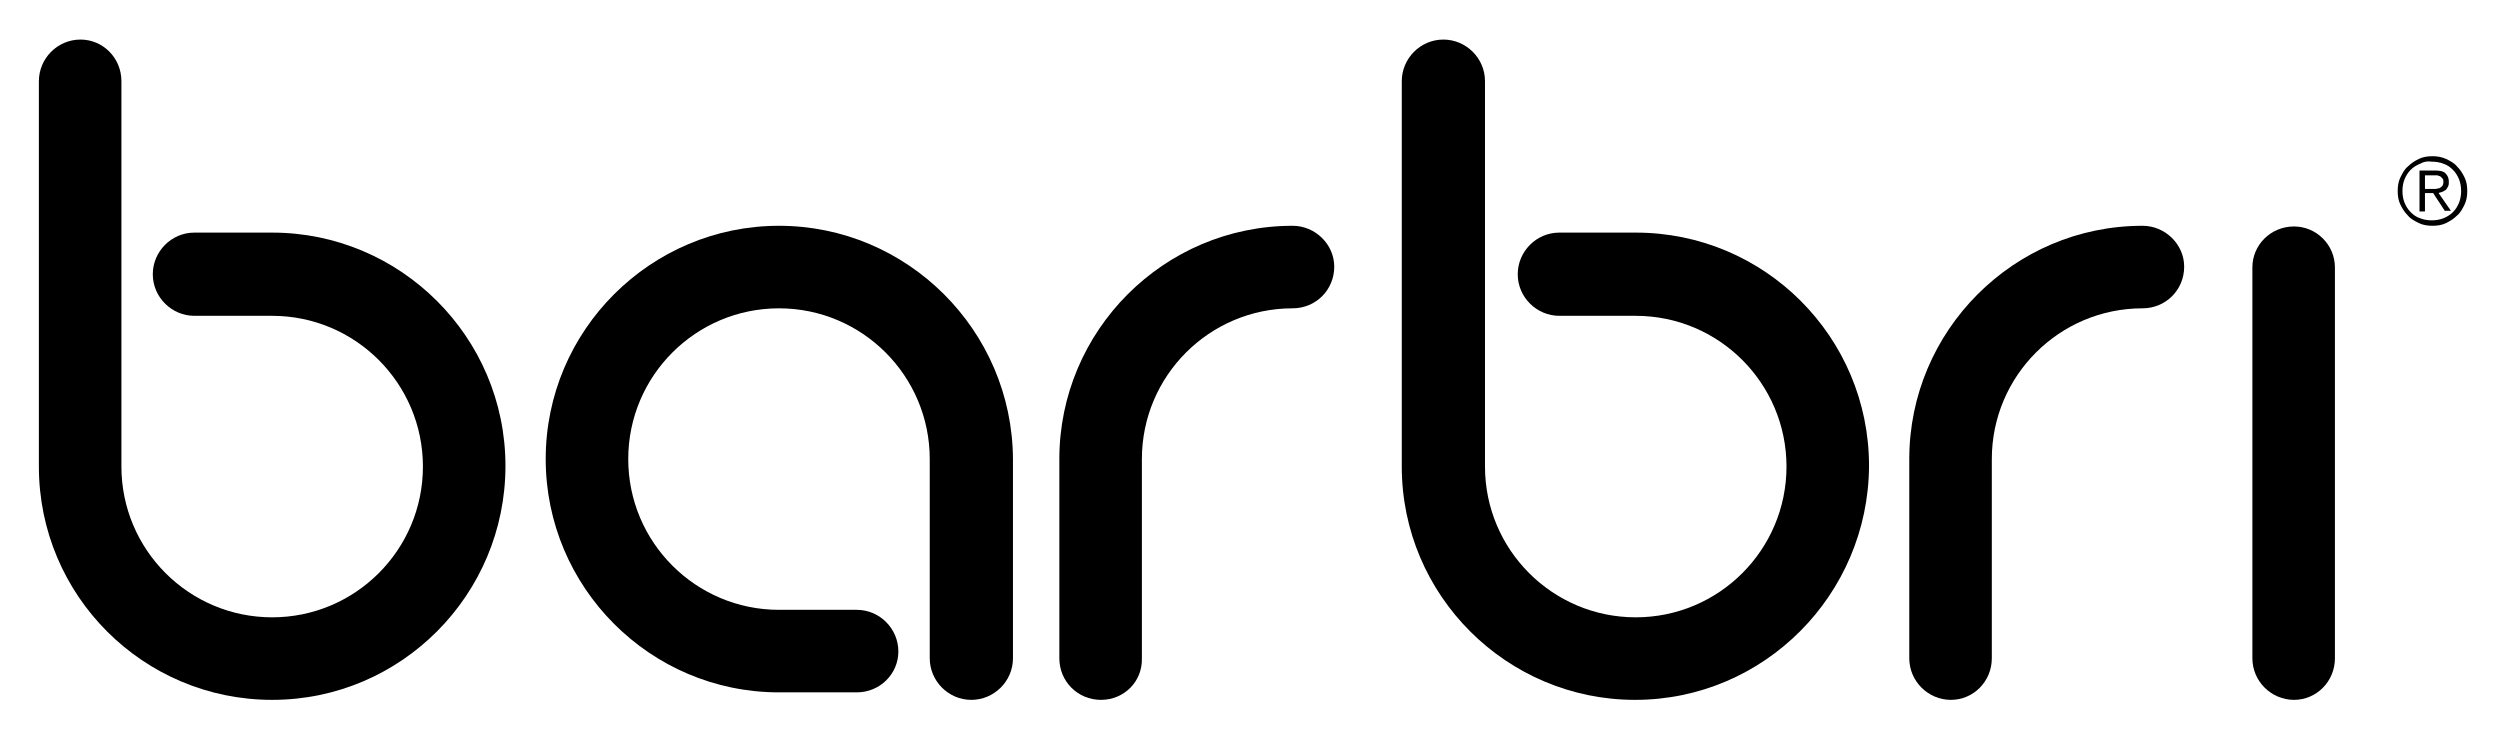 <svg version="1.1" id="Logo" x="0px" y="0px" viewBox="0 0 366.5 109.5" xmlns="http://www.w3.org/2000/svg">
	<g>
		<g>
			<path d="M39.9,102.6c-18.9,0-34.2-15.3-34.2-34.2V11.9c0-3.3,2.7-6.1,6.1-6.1c3.3,0,6,2.7,6,6.1v56.5c0,12.2,9.9,22.1,22.1,22.1
				c12.2,0,22.1-9.9,22.1-22.1c0-12.2-9.9-22.1-22.1-22.1H28.5c-3.3,0-6.1-2.7-6.1-6.1c0-3.3,2.7-6.1,6.1-6.1h11.4
				c18.8,0,34.2,15.3,34.2,34.2C74.1,87.2,58.8,102.6,39.9,102.6z"/>
			<path d="M114.2,33.1C95.4,33.1,80,48.4,80,67.3c0,18.8,15.3,34.2,34.2,34.2h11.4c3.4,0,6.1-2.7,6.1-6c0-3.3-2.7-6.1-6.1-6.1
				h-11.4c-12.2,0-22.1-9.9-22.1-22.1c0-12.2,9.9-22.1,22.1-22.1c12.2,0,22.1,9.9,22.1,22.1v29.2c0,3.3,2.7,6.1,6.1,6.1
				c3.3,0,6.1-2.7,6.1-6.1V67.3C148.4,48.4,133,33.1,114.2,33.1z"/>
			<path d="M161.4,102.6c-3.4,0-6.1-2.7-6.1-6.1V67.3c0-18.8,15.3-34.2,34.2-34.2c3.3,0,6.1,2.7,6.1,6c0,3.4-2.7,6.1-6.1,6.1
				c-12.2,0-22.1,9.9-22.1,22.1v29.2C167.5,99.9,164.8,102.6,161.4,102.6z"/>
			<path d="M286,102.6c-3.3,0-6.1-2.7-6.1-6.1V67.3c0-18.8,15.3-34.2,34.2-34.2c3.3,0,6.1,2.7,6.1,6c0,3.4-2.7,6.1-6.1,6.1
				c-12.2,0-22.1,9.9-22.1,22.1v29.2C292,99.9,289.3,102.6,286,102.6z"/>
			<path d="M336.3,102.6c-3.3,0-6.1-2.7-6.1-6.1V39.2c0-3.3,2.7-6,6.1-6c3.3,0,6,2.7,6,6v57.3C342.3,99.9,339.6,102.6,336.3,102.6z"
				/>
			<path d="M239.7,102.6c-18.8,0-34.2-15.3-34.2-34.2V11.9c0-3.3,2.7-6.1,6.1-6.1c3.3,0,6.1,2.7,6.1,6.1v56.5
				c0,12.2,9.9,22.1,22.1,22.1c12.2,0,22.1-9.9,22.1-22.1c0-12.2-9.9-22.1-22.1-22.1h-11.2c-3.3,0-6.1-2.7-6.1-6.1
				c0-3.3,2.7-6.1,6.1-6.1h11.2c18.9,0,34.2,15.3,34.2,34.2C273.9,87.2,258.6,102.6,239.7,102.6z"/>
			<g>
				<path d="M358.6,23.3c0.6,0.3,1.2,0.6,1.6,1.1c0.5,0.5,0.8,1,1.1,1.6c0.3,0.6,0.4,1.3,0.4,2c0,0.7-0.1,1.4-0.4,2
					c-0.3,0.6-0.6,1.2-1.1,1.6c-0.5,0.5-1,0.8-1.6,1.1c-0.6,0.3-1.3,0.4-2,0.4c-0.7,0-1.4-0.1-2-0.4c-0.6-0.3-1.2-0.6-1.6-1.1
					c-0.5-0.5-0.8-1-1.1-1.6c-0.3-0.6-0.4-1.3-0.4-2c0-0.7,0.1-1.4,0.4-2c0.3-0.6,0.6-1.2,1.1-1.6c0.5-0.5,1-0.8,1.6-1.1
					c0.6-0.3,1.3-0.4,2-0.4C357.3,22.9,357.9,23,358.6,23.3z M354.8,24c-0.5,0.2-1,0.5-1.4,0.9c-0.4,0.4-0.7,0.9-0.9,1.4
					c-0.2,0.5-0.3,1.1-0.3,1.7c0,0.6,0.1,1.2,0.3,1.7c0.2,0.5,0.5,1,0.9,1.4c0.4,0.4,0.8,0.7,1.4,0.9c0.5,0.2,1.1,0.3,1.7,0.3
					c0.6,0,1.2-0.1,1.7-0.3c0.5-0.2,1-0.5,1.4-0.9c0.4-0.4,0.7-0.9,0.9-1.4c0.2-0.5,0.3-1.1,0.3-1.7c0-0.6-0.1-1.2-0.3-1.7
					c-0.2-0.5-0.5-1-0.9-1.4c-0.4-0.4-0.8-0.7-1.4-0.9c-0.5-0.2-1.1-0.3-1.7-0.3C355.9,23.6,355.3,23.7,354.8,24z M354.7,31V25h2.3
					c0.7,0,1.2,0.1,1.5,0.4c0.3,0.3,0.5,0.7,0.5,1.2c0,0.3,0,0.5-0.1,0.7c-0.1,0.2-0.2,0.4-0.3,0.5c-0.1,0.1-0.3,0.2-0.5,0.3
					c-0.2,0.1-0.4,0.1-0.6,0.2l1.8,2.6h-0.9l-1.7-2.6h-1.2V31H354.7z M357,27.7c0.2,0,0.4-0.1,0.6-0.1c0.2-0.1,0.3-0.2,0.4-0.3
					c0.1-0.1,0.2-0.3,0.2-0.6c0-0.2,0-0.4-0.1-0.5c-0.1-0.1-0.2-0.2-0.3-0.3c-0.1-0.1-0.3-0.1-0.5-0.2c-0.2,0-0.3,0-0.5,0h-1.3v2h1
					C356.6,27.7,356.8,27.7,357,27.7z"/>
			</g>
		</g>
	</g>
</svg>
